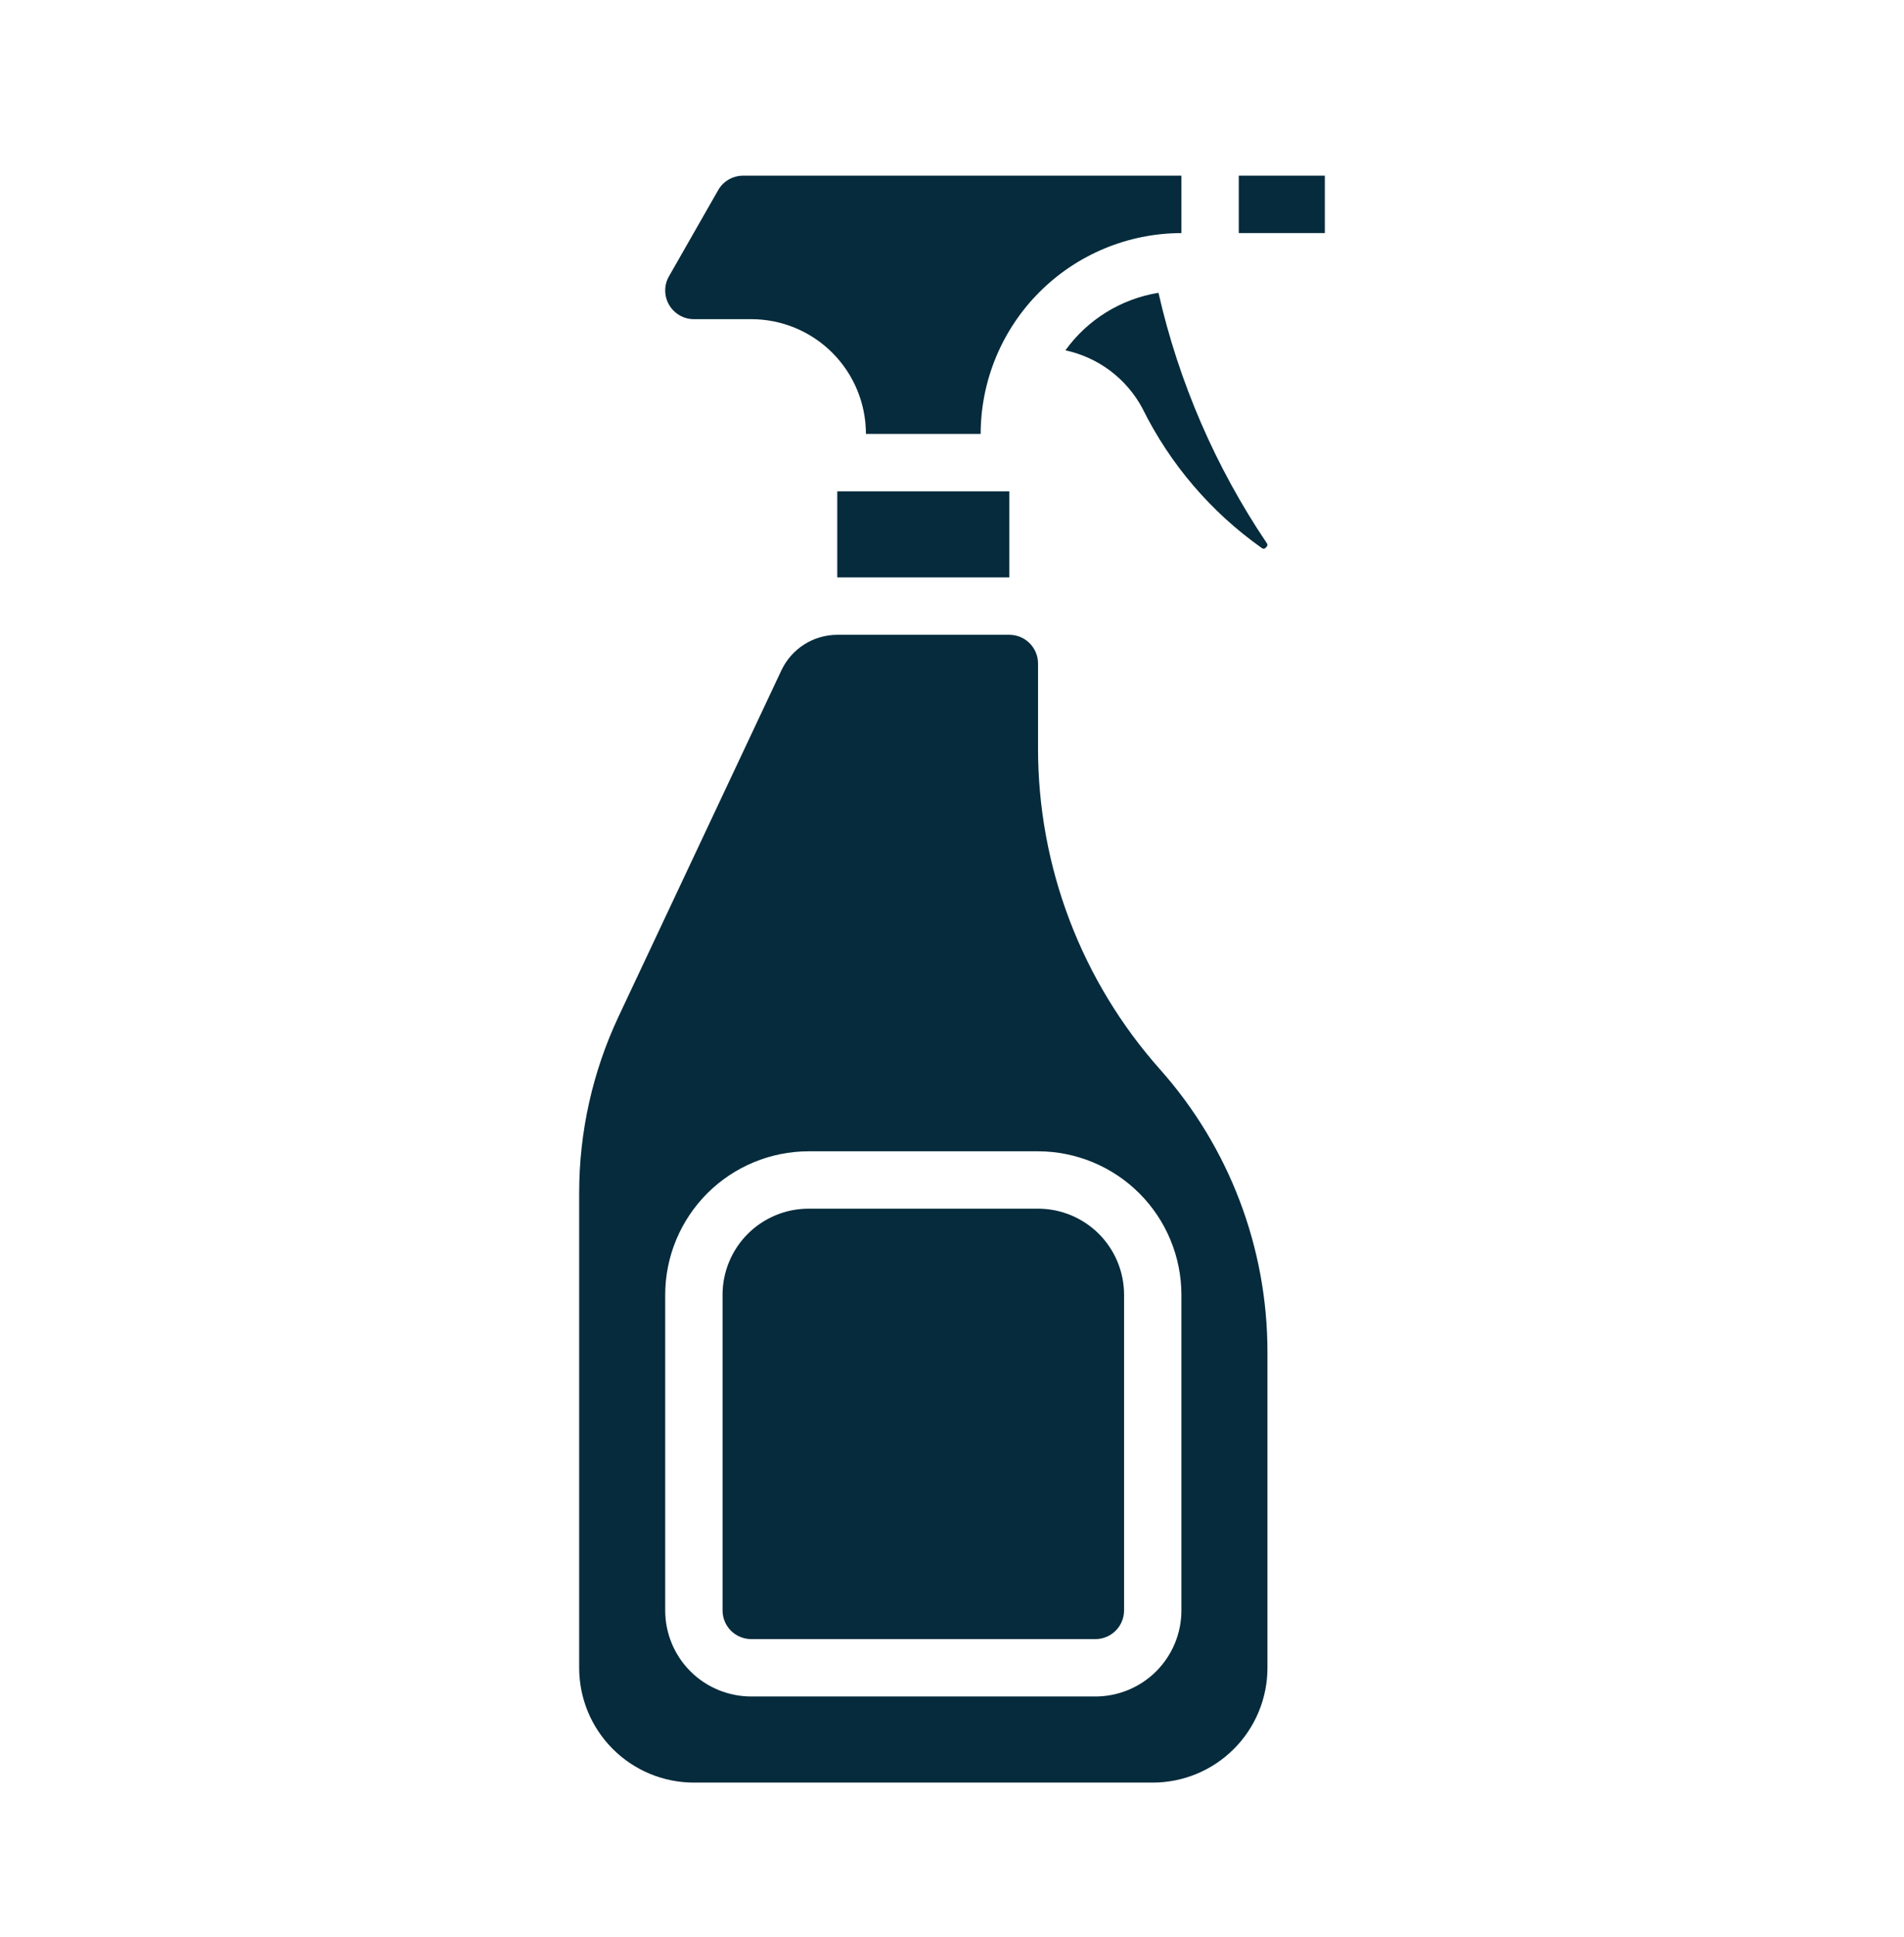 <?xml version="1.0" encoding="UTF-8"?>
<svg xmlns="http://www.w3.org/2000/svg" width="59" height="60" viewBox="0 0 59 60" fill="none">
  <path d="M17.947 36.93V51.654C17.947 52.597 18.321 53.501 18.988 54.167C19.654 54.834 20.558 55.209 21.501 55.209H35.721C36.663 55.209 37.568 54.834 38.234 54.167C38.901 53.501 39.275 52.597 39.275 51.654V41.878C39.277 38.649 38.092 35.532 35.945 33.119C33.51 30.381 32.164 26.843 32.166 23.178V20.549C32.166 20.314 32.072 20.088 31.905 19.921C31.739 19.754 31.513 19.661 31.277 19.661H25.945C25.582 19.662 25.227 19.765 24.921 19.959C24.615 20.154 24.37 20.431 24.215 20.758L19.16 31.499C18.363 33.199 17.949 35.053 17.947 36.93ZM20.613 40.101C20.614 38.923 21.083 37.793 21.916 36.96C22.749 36.127 23.878 35.659 25.056 35.657H32.166C33.344 35.659 34.473 36.127 35.306 36.96C36.139 37.793 36.608 38.923 36.609 40.101V49.876C36.609 50.584 36.328 51.262 35.828 51.762C35.328 52.262 34.65 52.542 33.943 52.542H23.279C22.572 52.542 21.893 52.262 21.393 51.762C20.893 51.262 20.613 50.584 20.613 49.876V40.101Z" fill="#052B3C"></path>
  <path d="M23.279 50.765H33.943C34.179 50.765 34.405 50.671 34.571 50.505C34.738 50.338 34.832 50.112 34.832 49.876V40.101C34.832 39.394 34.551 38.715 34.051 38.215C33.551 37.715 32.873 37.434 32.166 37.434H25.056C24.349 37.434 23.671 37.715 23.171 38.215C22.671 38.715 22.39 39.394 22.39 40.101V49.876C22.39 50.112 22.483 50.338 22.65 50.505C22.817 50.671 23.043 50.765 23.279 50.765ZM22.256 5.886L20.733 8.552C20.654 8.687 20.613 8.84 20.613 8.996C20.613 9.152 20.654 9.305 20.732 9.44C20.81 9.575 20.922 9.687 21.057 9.765C21.192 9.844 21.345 9.885 21.501 9.885H23.279C24.221 9.885 25.126 10.259 25.792 10.926C26.459 11.593 26.833 12.497 26.833 13.44H30.388C30.39 11.79 31.046 10.209 32.213 9.043C33.379 7.877 34.96 7.221 36.609 7.219V5.441H23.027C22.871 5.441 22.717 5.482 22.582 5.56C22.446 5.638 22.334 5.75 22.256 5.886Z" fill="#052B3C"></path>
  <path d="M33.014 10.85C33.519 10.959 33.994 11.176 34.407 11.486C34.819 11.797 35.159 12.194 35.402 12.65C36.255 14.375 37.526 15.861 39.097 16.971C39.134 16.994 39.171 17.017 39.234 16.951C39.297 16.885 39.272 16.847 39.249 16.814C37.664 14.461 36.528 11.835 35.898 9.068C34.739 9.256 33.701 9.897 33.014 10.85ZM25.945 15.217H31.277V17.883H25.945V15.217ZM38.386 5.441H41.053V7.219H38.386V5.441Z" fill="#052B3C"></path>
</svg>
